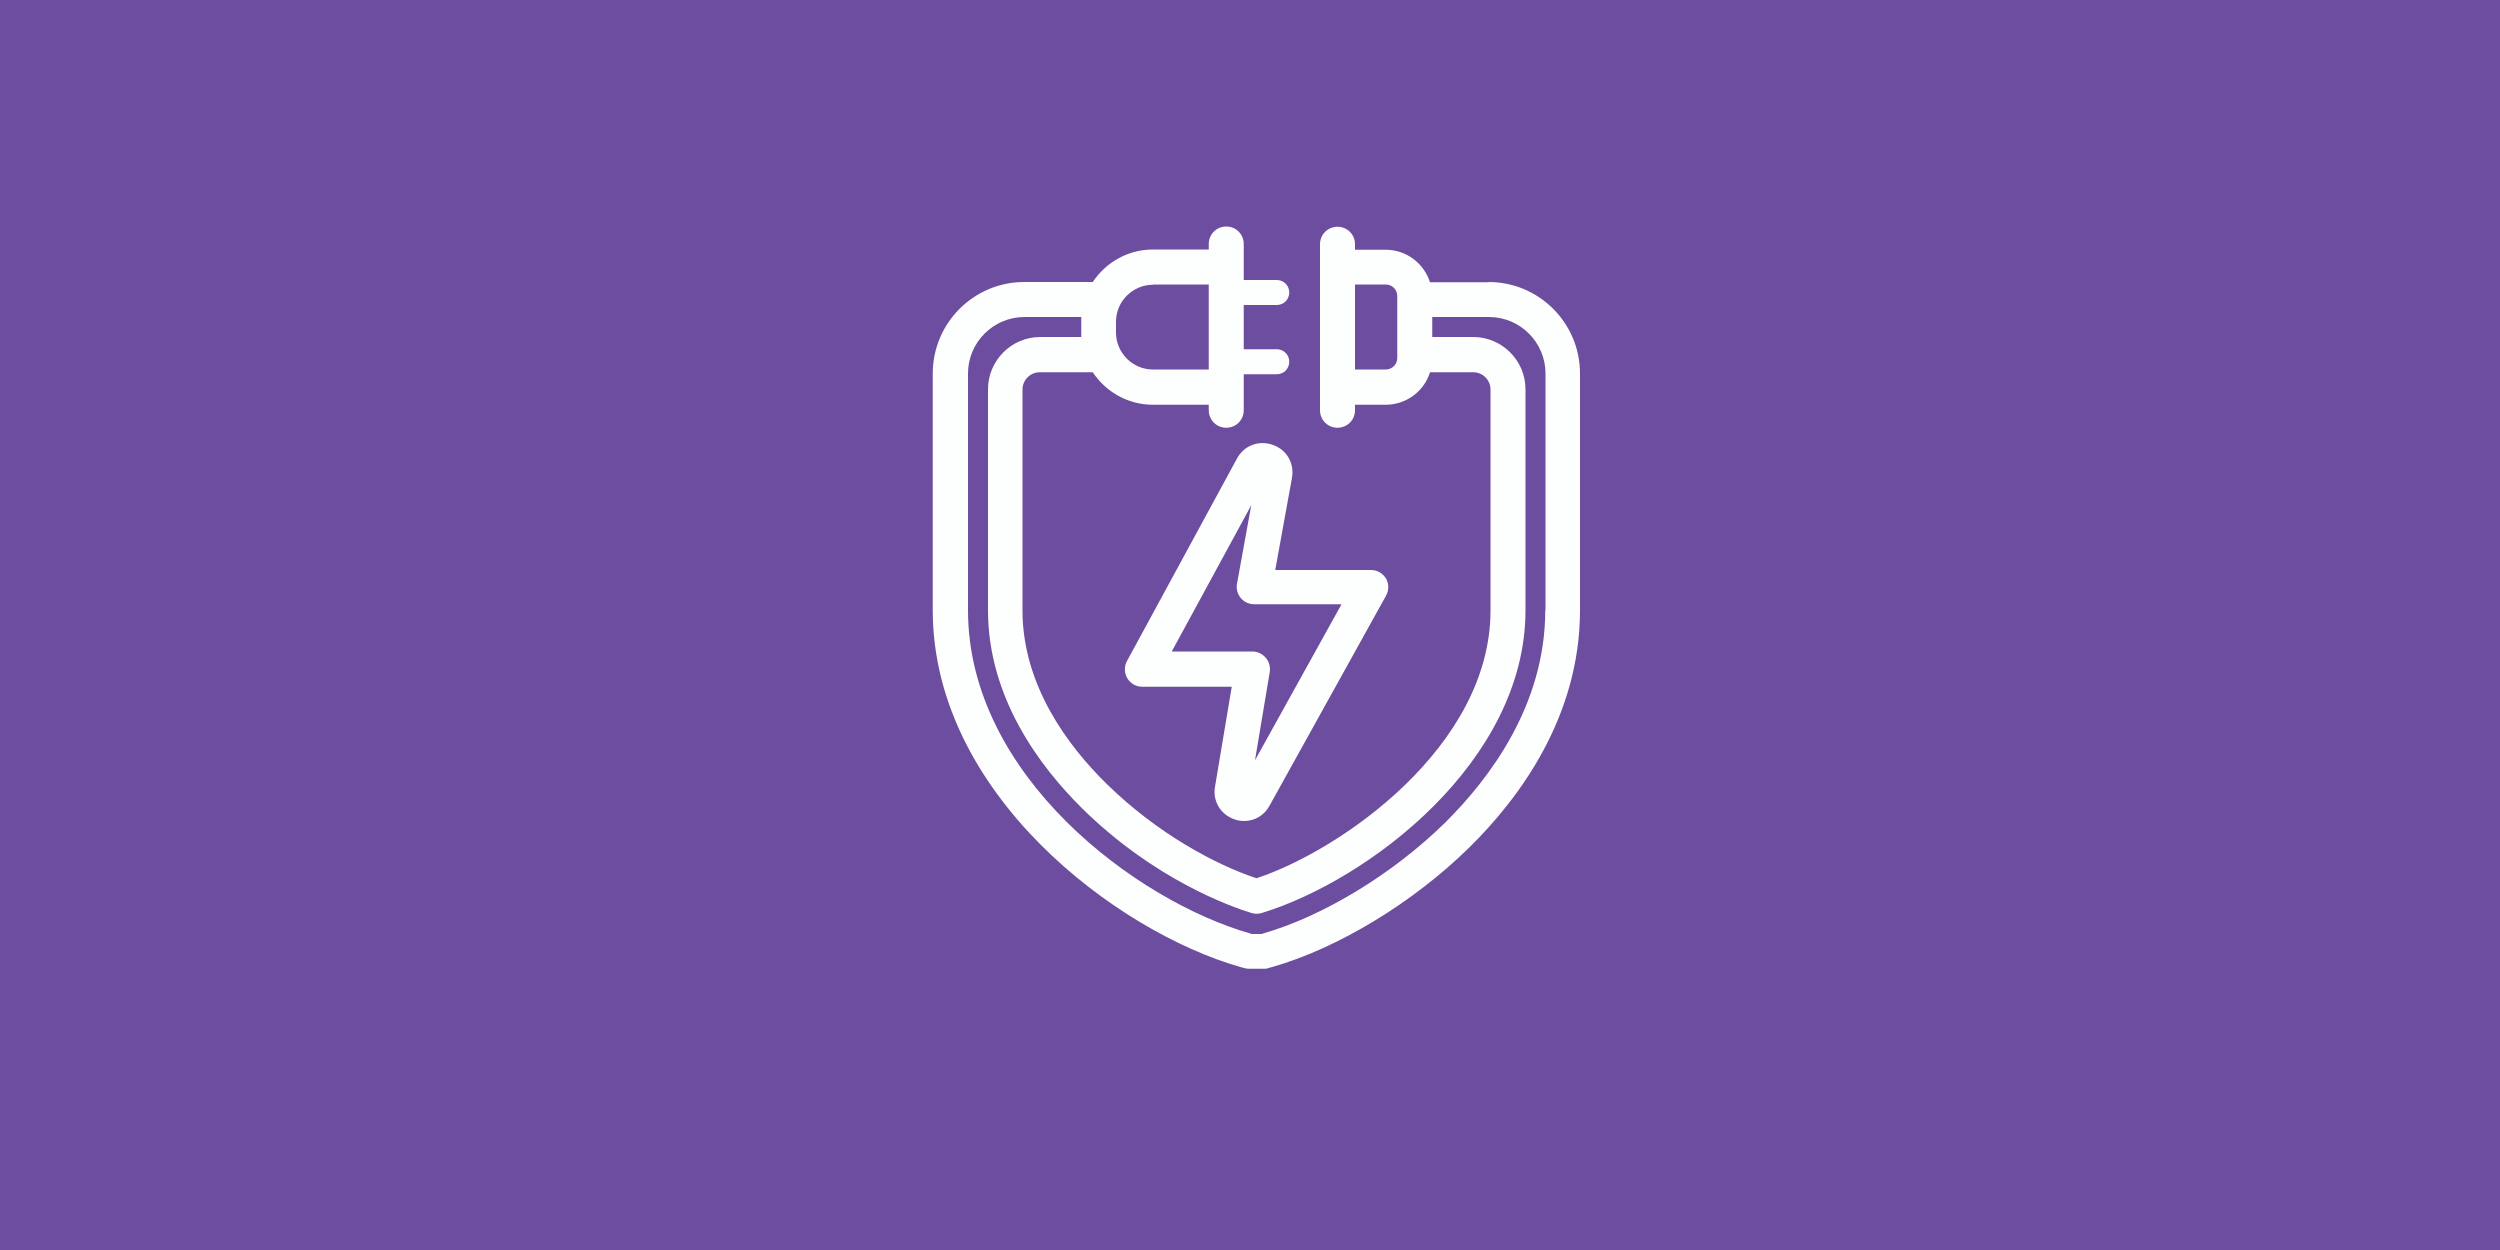 <?xml version="1.0" encoding="UTF-8"?>
<svg id="Layer_1" data-name="Layer 1" xmlns="http://www.w3.org/2000/svg" viewBox="0 0 1000 500">
  <defs>
    <style>
      .cls-1 {
        fill: #fdfefe;
      }

      .cls-2 {
        fill: #6c4d9f;
      }
    </style>
  </defs>
  <rect class="cls-2" x="-4.9" width="1007.6" height="500"/>
  <g>
    <path class="cls-1" d="M595.5,112.9h-23.5c-2.4-7.5-9.4-13-17.7-13h-12.3v-2.2c0-3.9-3.1-7-7-7s-7,3.1-7,7v66.4c0,3.9,3.1,7,7,7s7-3.1,7-7v-2.2h12.3c8.3,0,15.4-5.5,17.7-13h17.3c3.8,0,6.9,3.1,6.9,6.9v88.4c0,54.3-59.8,95.9-93.6,107.1-16.1-5.3-39.6-17.8-59.9-37.7-15.4-15.1-33.7-39.4-33.7-69.4v-88.4c0-3.8,3.1-6.9,6.9-6.9h21.2c5.2,7.8,14,13,24.1,13h22.3v2.2c0,3.9,3.1,7,7,7s7-3.1,7-7v-14.4h13.2c2.8,0,5-2.2,5-5s-2.2-5-5-5h-13.2v-17.7h13.2c2.8,0,5-2.2,5-5s-2.2-5-5-5h-13.2v-14.4c0-3.9-3.1-7-7-7s-7,3.1-7,7v2.2h-22.3c-10.1,0-18.9,5.2-24.1,13h-27.4c-20.2,0-36.6,16.4-36.6,36.6v94.7c0,73.3,73.4,128.5,123,142.7l1.5.4c.6.2,1.3.3,1.9.3h6c.7,0,1.3,0,1.9-.3l1.5-.4c26.3-7.5,56.4-25.8,78.7-47.7,20.3-19.9,44.4-52.6,44.4-95v-94.7c0-20.2-16.4-36.6-36.6-36.6ZM558.9,143.2c0,2.6-2.1,4.6-4.6,4.6h-12.3v-34h12.3c2.6,0,4.6,2.1,4.6,4.6v24.7ZM461.2,113.8h22.3v34h-22.3c-8.2,0-14.8-6.7-14.8-14.8v-4.3c0-8.2,6.7-14.8,14.8-14.8ZM618.1,244.1c0,37.6-21.9,67-40.2,85.1-20.7,20.3-48.6,37.3-72.7,44.2l-.5.2h-4.1l-.5-.2c-45.5-13-112.9-63.1-112.9-129.3v-94.7c0-12.5,10.2-22.6,22.6-22.6h22.7v8h-16.4c-11.5,0-20.9,9.4-20.9,20.9v88.4c0,34.9,20.6,62.4,37.8,79.4,28.8,28.3,59.1,39.1,67.6,41.7,1.3.4,2.8.4,4.1,0,42.5-13,105.5-60.5,105.5-121.1v-88.4c0-11.5-9.4-20.9-20.9-20.9h-16.4v-8h22.7c12.5,0,22.6,10.2,22.6,22.6v94.7h0Z"/>
    <path class="cls-1" d="M509,177.9c-5.5-1.9-11.4.3-14.2,5.5l-44,81c-1.2,2.2-1.1,4.8.1,6.9,1.3,2.1,3.5,3.4,6,3.4h35.8l-6.7,40c-1,5.7,2.2,11.1,7.7,13,1.3.5,2.7.7,4,.7,4.1,0,8-2.2,10.1-6.1l46.6-84c1.2-2.2,1.2-4.8,0-6.9-1.3-2.1-3.5-3.4-6-3.4h-38.3l6.7-36.9c1-5.8-2.1-11.2-7.6-13.1ZM536.5,241.9l-34.5,62.2,5.9-35.3c.3-2-.2-4.1-1.6-5.7s-3.3-2.5-5.3-2.5h-32.3l31.8-58.5-5.7,31.4c-.4,2,.2,4.1,1.5,5.7,1.3,1.6,3.3,2.5,5.4,2.5h34.8Z"/>
  </g>
</svg>
